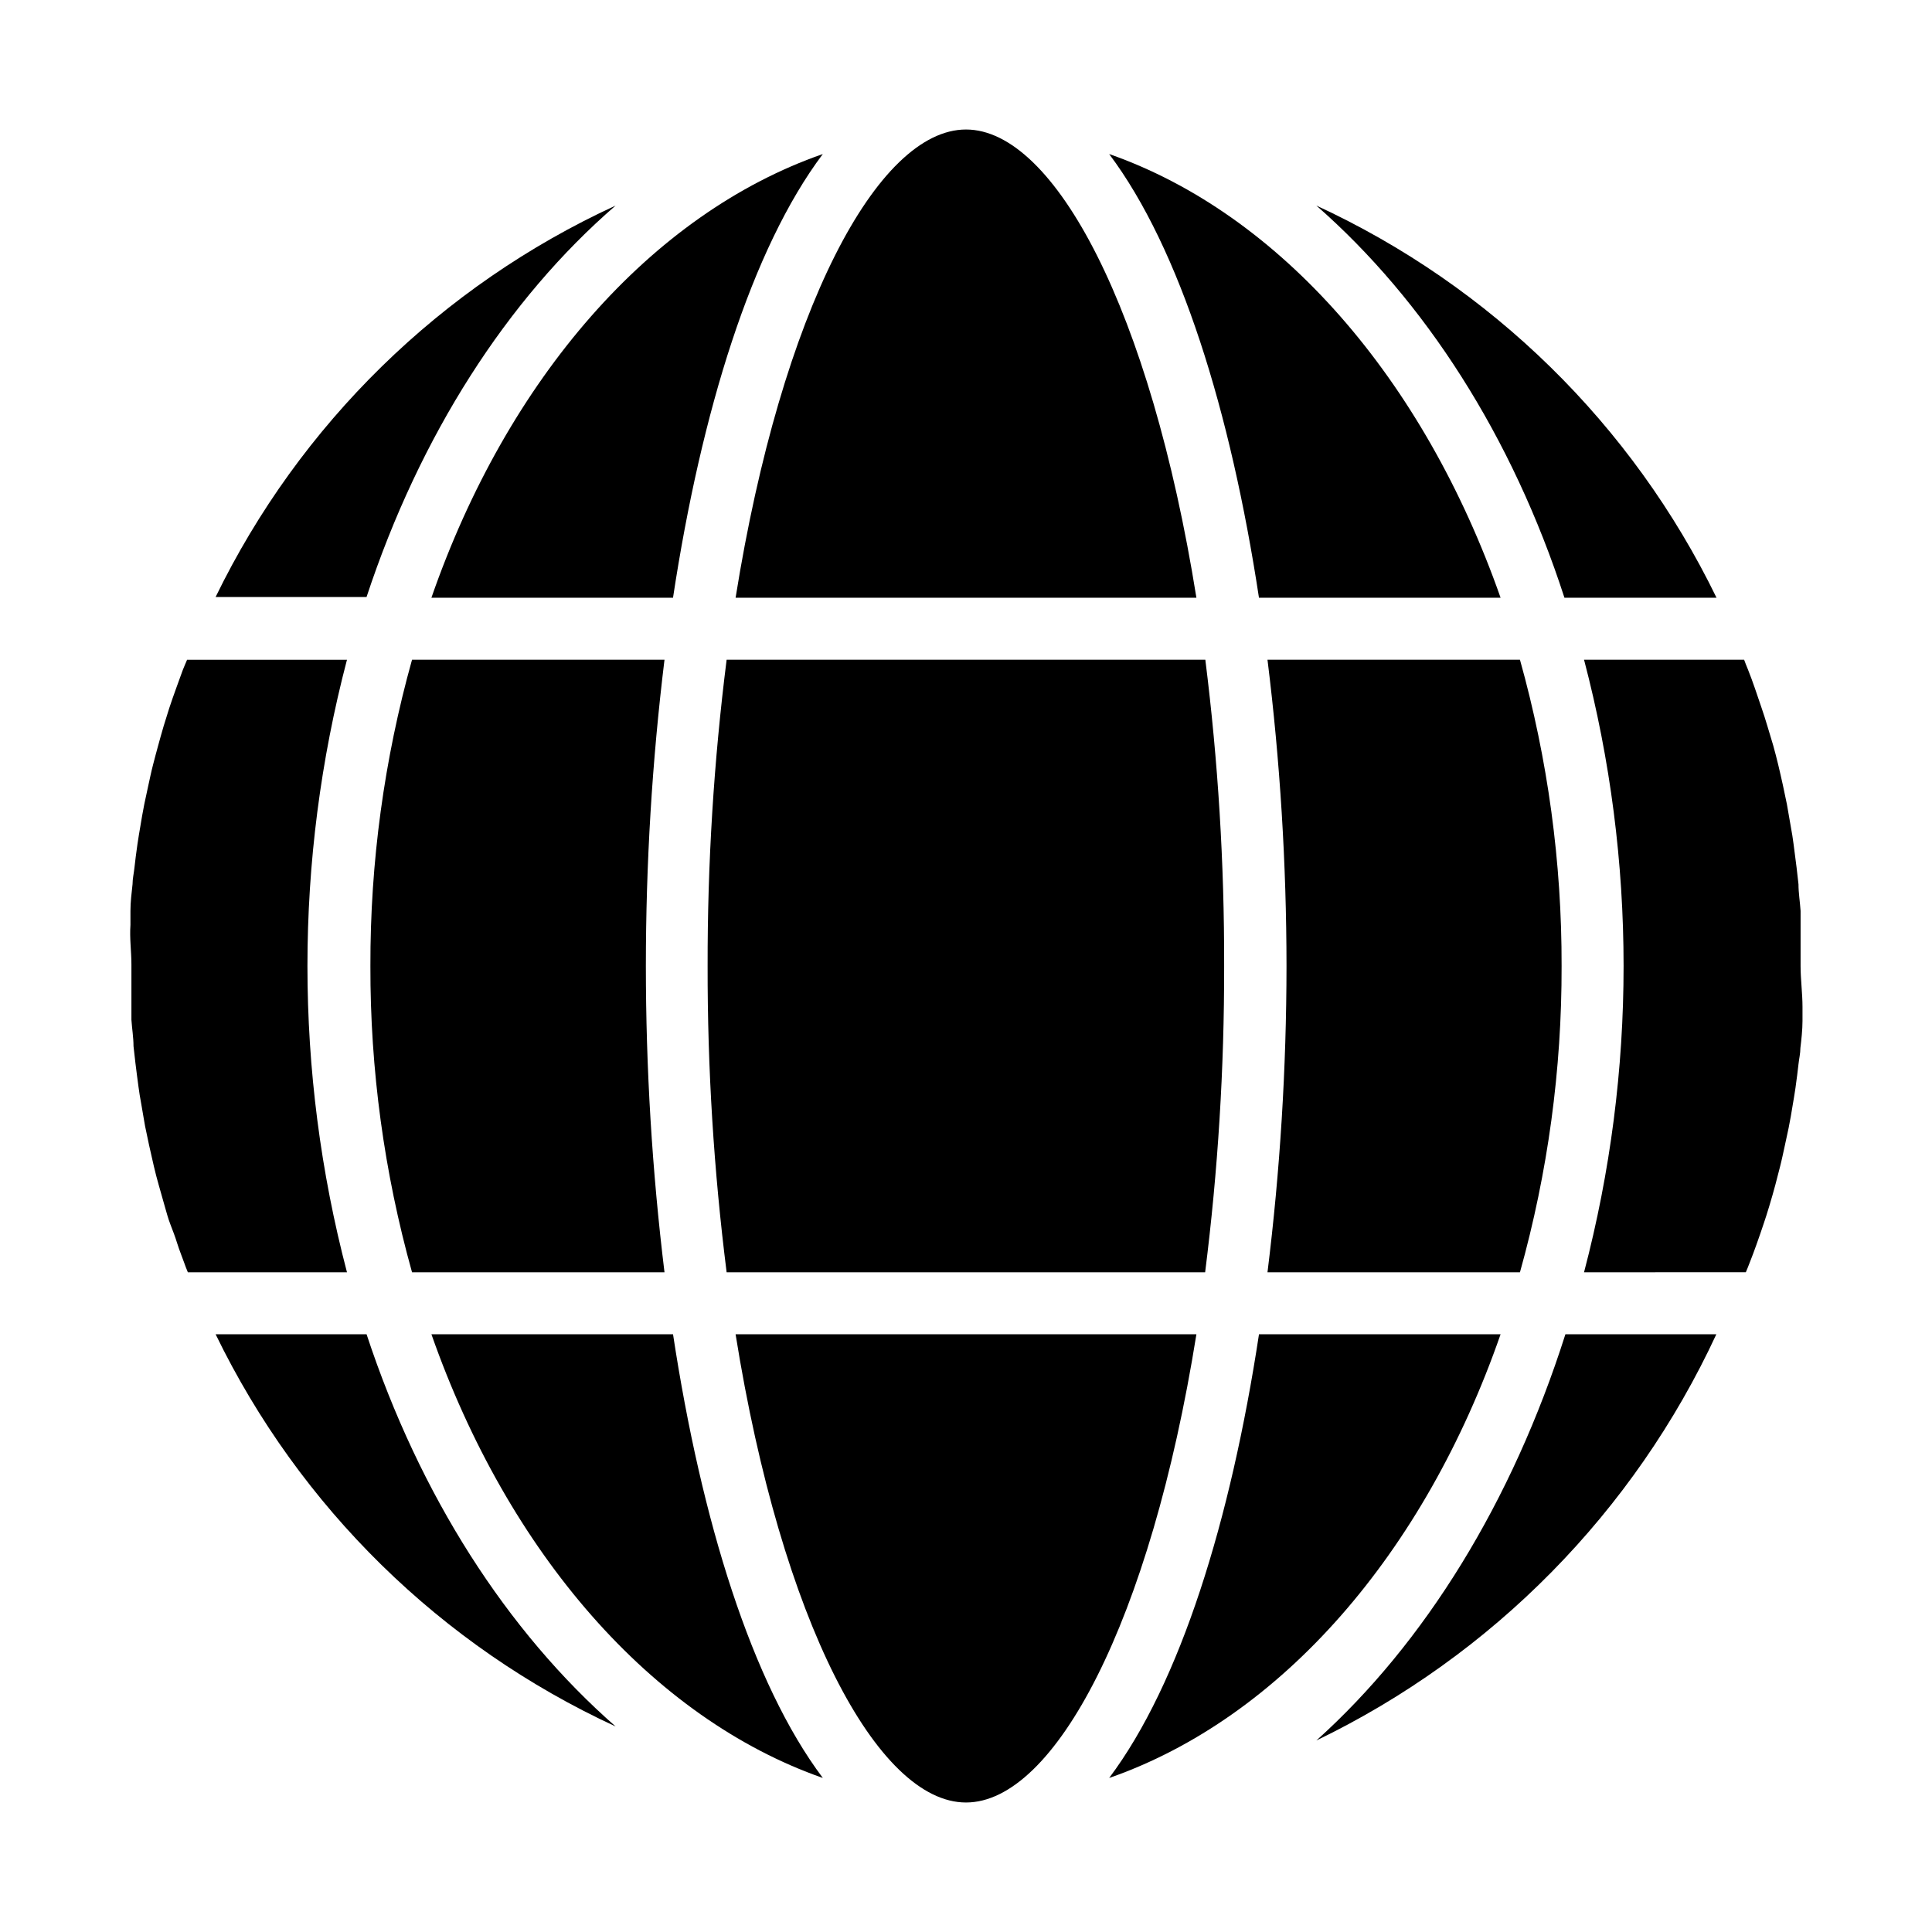 <?xml version="1.0" encoding="UTF-8"?>
<!-- Uploaded to: ICON Repo, www.svgrepo.com, Generator: ICON Repo Mixer Tools -->
<svg fill="#000000" width="800px" height="800px" version="1.1" viewBox="144 144 512 512" xmlns="http://www.w3.org/2000/svg">
 <g>
  <path d="m598.9 302.41h-40.305c-13.855-42.773-36.98-78.746-65.746-103.93 46.289 21.359 83.762 58.082 106.05 103.93z"/>
  <path d="m557.84 400c0.062 27.43-3.648 54.742-11.035 81.164h-66.906c3.34-26.93 5.019-54.035 5.039-81.164-0.02-27.133-1.699-54.238-5.039-81.164h66.906c7.387 26.418 11.098 53.73 11.035 81.164z"/>
  <path d="m242.16 400c-0.066-27.434 3.648-54.746 11.031-81.164h66.906c-6.582 53.906-6.582 108.42 0 162.33h-66.906c-7.383-26.422-11.098-53.734-11.031-81.164z"/>
  <path d="m461.06 302.41h-122.12c12.191-76.176 37.582-124.09 61.062-124.09 23.477 0 48.867 47.91 61.059 124.09z"/>
  <path d="m468.41 400c0.047 27.133-1.633 54.242-5.035 81.164h-126.81c-3.402-26.922-5.086-54.031-5.039-81.164-0.047-27.137 1.637-54.246 5.039-81.164h126.86c3.383 26.922 5.051 54.031 4.984 81.164z"/>
  <path d="m322.36 302.41h-64.035c20.152-57.988 58.141-101.72 103.73-117.59-18.844 25.09-32.195 68.219-39.699 117.59z"/>
  <path d="m322.36 497.59c7.508 49.375 20.859 92.5 39.699 117.59-45.344-15.871-83.379-59.602-103.73-117.59z"/>
  <path d="m338.94 497.59h122.12c-12.191 76.176-37.582 124.09-61.059 124.09-23.48 0-48.871-47.914-61.062-124.09z"/>
  <path d="m477.64 497.59h64.031c-20.152 57.988-58.141 101.72-103.73 117.59 18.844-25.09 32.195-68.215 39.703-117.59z"/>
  <path d="m477.64 302.41c-7.508-49.375-20.859-92.5-39.699-117.59 45.344 15.871 83.379 59.602 103.73 117.59z"/>
  <path d="m307.14 198.48c-28.766 24.887-51.891 60.961-66 103.73h-40c22.281-45.793 59.738-82.453 106-103.73z"/>
  <path d="m178.57 389.12v-3.727c0-2.367 0.301-4.734 0.555-7.055 0-1.461 0.352-2.922 0.504-4.383 0.152-1.461 0.504-4.231 0.805-6.297s0.504-3.125 0.754-4.637 0.656-3.981 1.059-5.945c0.402-1.965 0.656-3.125 1.008-4.684 0.352-1.562 0.805-3.828 1.309-5.742 0.504-1.914 0.805-3.125 1.258-4.734 0.453-1.613 1.008-3.727 1.562-5.543 0.555-1.812 0.957-3.125 1.461-4.684 0.504-1.562 1.258-3.68 1.914-5.492l1.664-4.586c0.402-0.957 0.754-1.863 1.16-2.769h42.371v-0.004c-13.969 53.207-13.969 109.12 0 162.33h-42.168c-0.352-0.855-0.707-1.715-1.008-2.621s-1.258-3.223-1.812-5.039c-0.555-1.812-1.211-3.477-1.812-5.039-0.605-1.562-1.059-3.273-1.562-5.039l-1.512-5.34c-0.453-1.613-0.906-3.273-1.309-5.039-0.402-1.762-0.855-3.68-1.258-5.543l-1.059-5.039c-0.352-1.914-0.656-3.879-1.008-5.844-0.352-1.965-0.555-3.125-0.754-4.684-0.203-1.562-0.555-4.133-0.805-6.246-0.25-2.117-0.352-2.922-0.504-4.434 0-2.316-0.402-4.684-0.555-7.004v-3.777-10.883c-0.008-3.625-0.508-6.852-0.258-10.477z"/>
  <path d="m201.14 497.59h40.004c14.105 42.773 37.23 78.746 65.996 103.94-46.285-21.352-83.742-58.078-106-103.94z"/>
  <path d="m492.85 605.25c28.766-25.844 51.891-63.277 66-107.66h40.004-0.004c-21.824 47.062-59.285 85.109-106 107.66z"/>
  <path d="m621.68 410.88v3.68c0 2.367-0.301 5.039-0.555 7.152 0 1.41-0.352 2.871-0.504 4.281-0.152 1.41-0.504 4.231-0.805 6.348-0.301 2.117-0.504 3.074-0.754 4.637s-0.656 3.981-1.059 5.945-0.656 3.125-1.008 4.684c-0.352 1.562-0.805 3.828-1.309 5.742-0.504 1.914-0.805 3.125-1.211 4.684-0.402 1.562-1.059 3.777-1.613 5.644-0.555 1.863-0.957 3.074-1.461 4.586-0.504 1.512-1.258 3.727-1.914 5.543-0.656 1.812-1.109 3.074-1.715 4.586s-0.707 1.863-1.109 2.769l-42.875 0.004c13.973-53.211 13.973-109.12 0-162.33h42.422c0.301 0.855 0.656 1.715 1.008 2.57 0.656 1.664 1.258 3.273 1.863 5.039 0.605 1.762 1.16 3.426 1.715 5.039 0.555 1.613 1.109 3.324 1.613 5.039l1.512 5.039c0.453 1.664 0.906 3.324 1.309 5.039 0.402 1.715 0.855 3.629 1.258 5.492l1.059 5.039c0.352 1.914 0.656 3.879 1.008 5.793 0.352 1.914 0.555 3.176 0.754 4.734 0.203 1.562 0.555 4.18 0.805 6.246s0.352 2.922 0.504 4.434c0 2.316 0.402 4.684 0.555 7.055v3.727 10.883c0.004 3.621 0.508 7.25 0.508 10.875z"/>
 </g>
</svg>